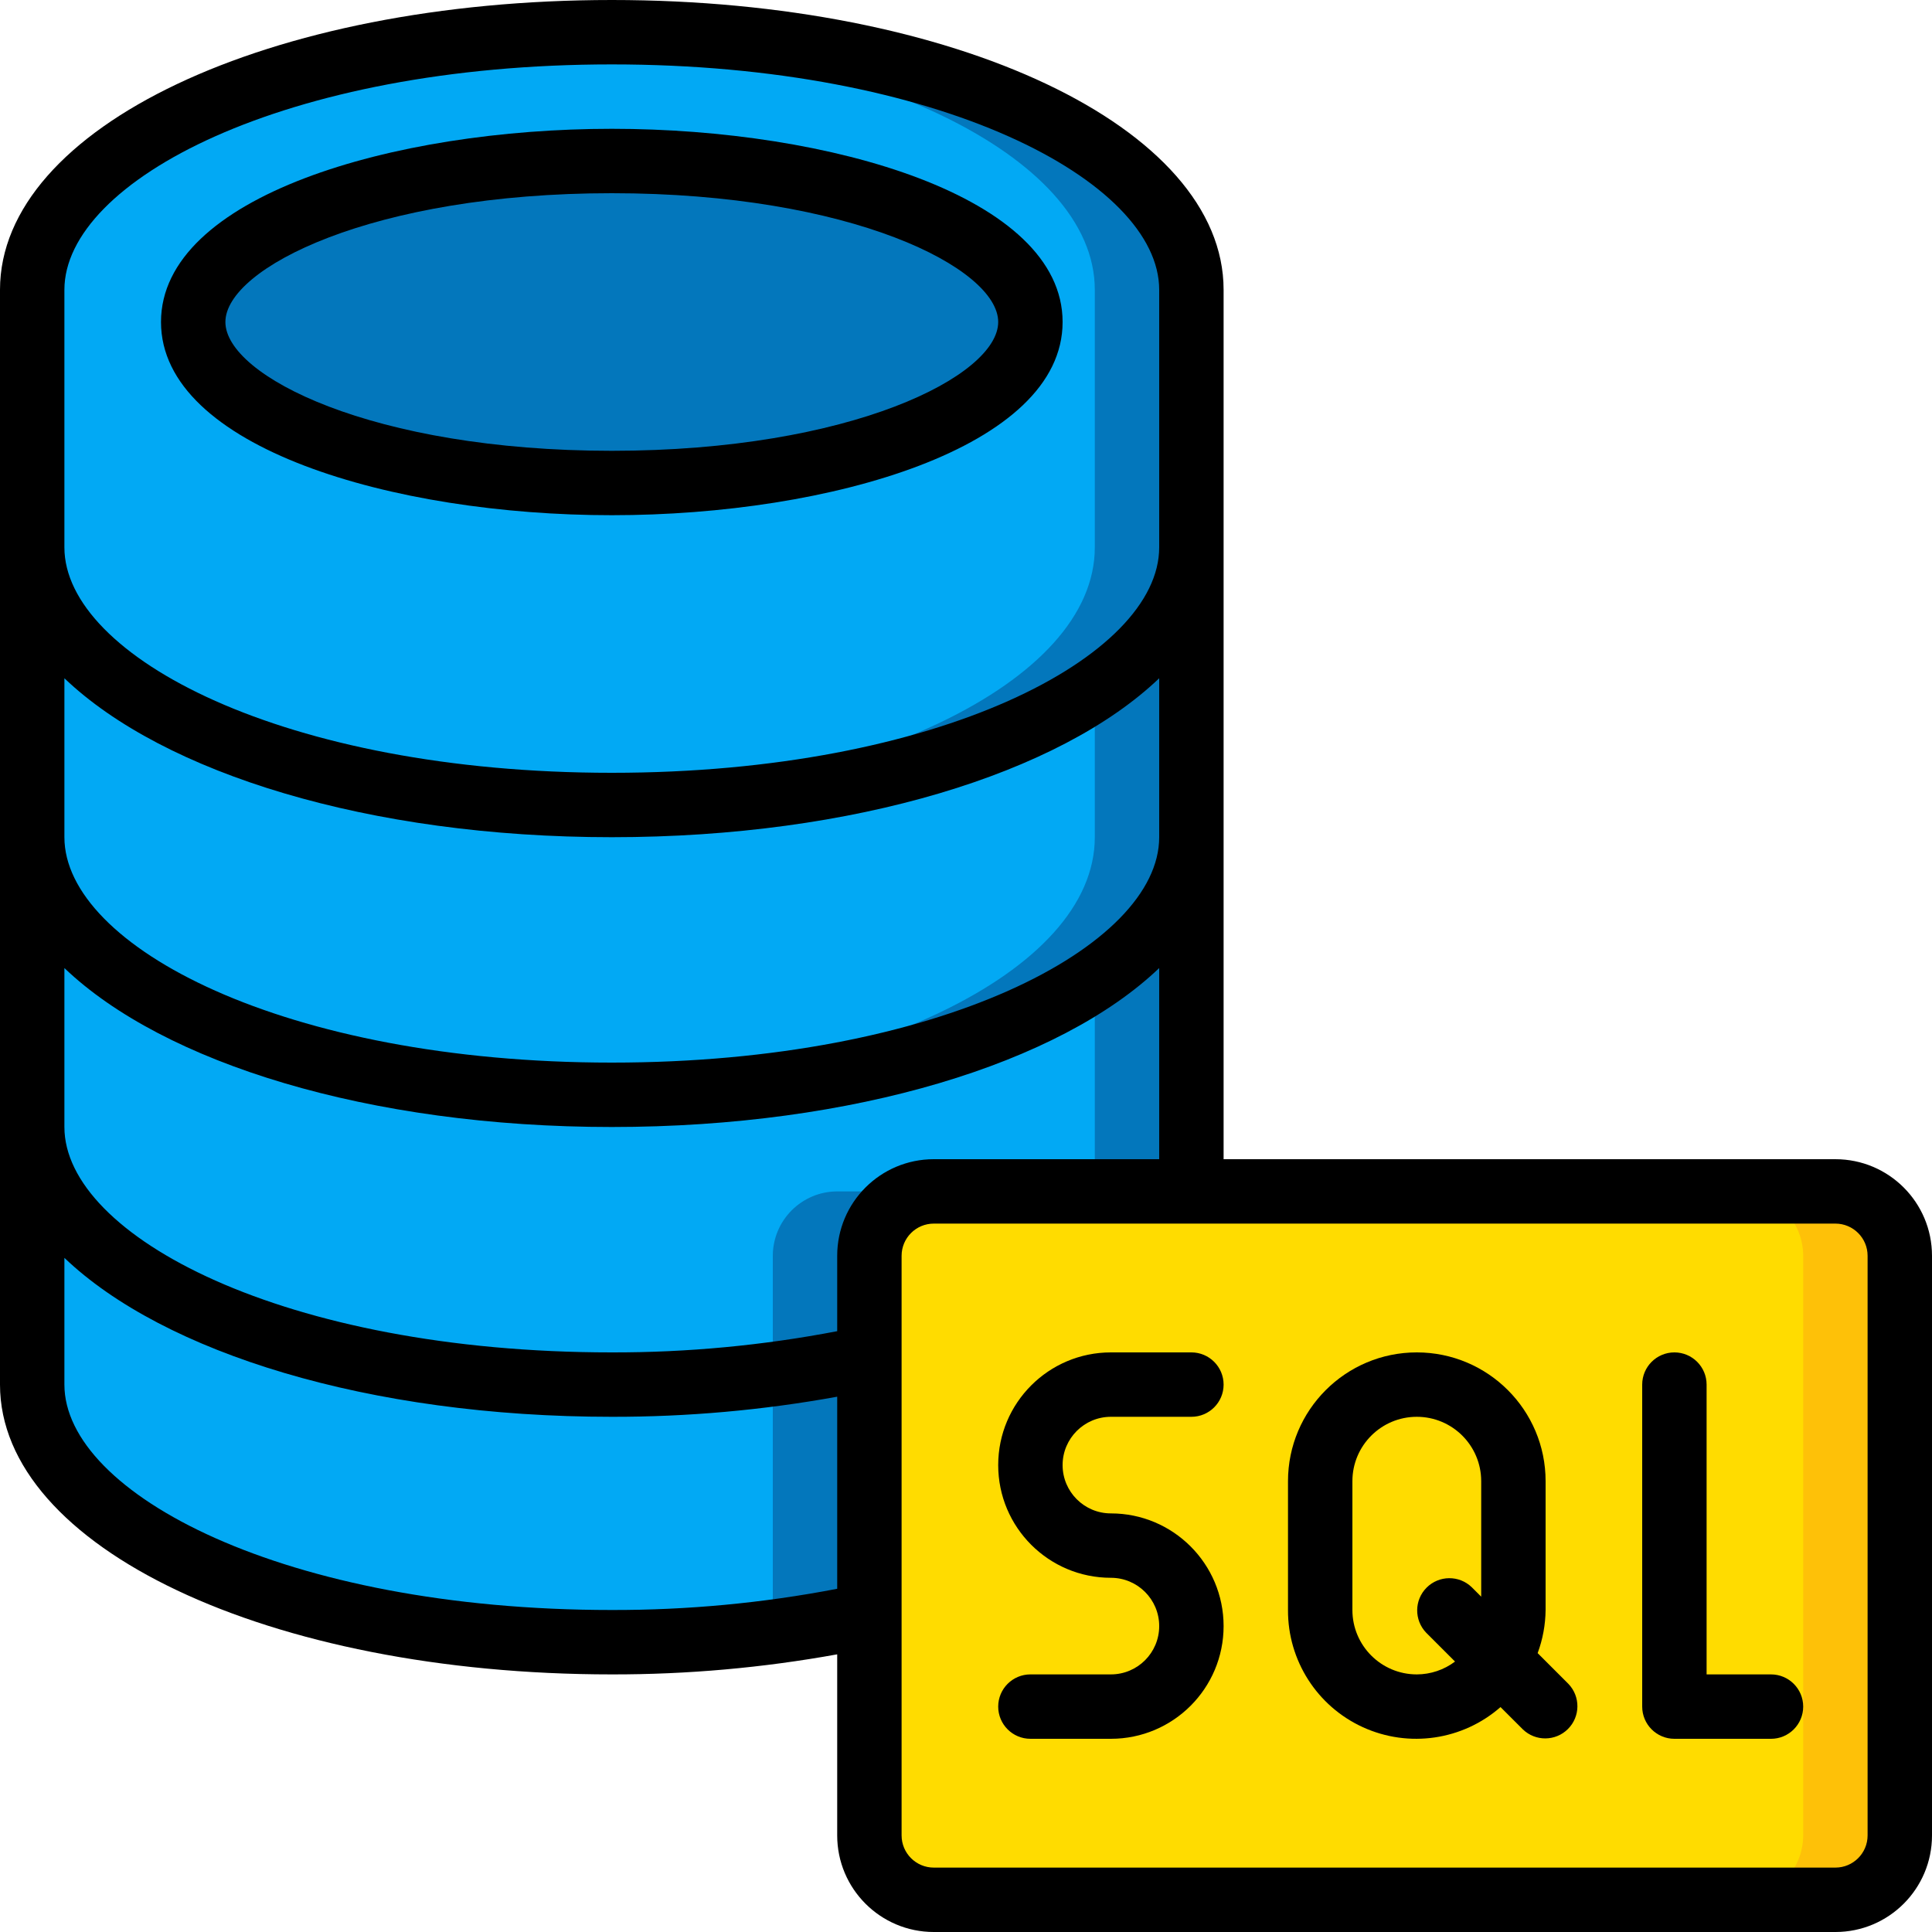 <svg height="512" viewBox="0 0 60 60" width="512" xmlns="http://www.w3.org/2000/svg"><g id="Page-1" fill="none" fill-rule="evenodd"><g id="069---SQL-Database" fill-rule="nonzero"><path id="Shape" d="m27 42.17v8c-2.629.562-5.311.84-8 .83-9.94 0-18-3.58-18-8v-8c0 4.42 8.06 8 18 8 2.689.01 5.371-.268 8-.83z" fill="#02a9f4"/><path id="Shape" d="m24 42.674v7.5c-2.175.463-4.388.729-6.611.794.532.021 1.067.036 1.611.036 2.689.01 5.371-.268 8-.83v-8c-.951.205-1.962.367-3 .5z" fill="#0377bc"/><path id="Shape" d="m37 26v11h-8c-1.103.003-1.997.897-2 2v3.17c-2.629.562-5.311.84-8 .83-9.94 0-18-3.58-18-8v-9c0 4.42 8.06 8 18 8s18-3.58 18-8z" fill="#02a9f4"/><path id="Shape" d="m24 39v3.17c-2.175.463-4.388.729-6.611.794.532.021 1.067.036 1.611.036 2.689.01 5.371-.268 8-.83v-3.17c.003-1.103.897-1.997 2-2h-3c-1.103.003-1.997.897-2 2z" fill="#0377bc"/><path id="Shape" d="m34 30.419v6.581h3v-11c0 1.635-1.108 3.153-3 4.419z" fill="#0377bc"/><path id="Shape" d="m37 17v9c0 4.42-8.06 8-18 8s-18-3.58-18-8v-9c0 4.42 8.06 8 18 8s18-3.58 18-8z" fill="#02a9f4"/><path id="Shape" d="m34 21.419v4.581c0 4.2-7.263 7.627-16.5 7.966.5.019.994.034 1.5.034 9.94 0 18-3.58 18-8v-9c0 1.635-1.108 3.153-3 4.419z" fill="#0377bc"/><path id="Shape" d="m37 9v8c0 4.42-8.06 8-18 8s-18-3.58-18-8v-8c0-4.42 8.06-8 18-8s18 3.58 18 8z" fill="#02a9f4"/><path id="Shape" d="m19 1c-.506 0-1 .015-1.5.034 9.237.339 16.5 3.771 16.5 7.966v8c0 4.2-7.263 7.627-16.5 7.966.5.019.994.034 1.5.034 9.94 0 18-3.58 18-8v-8c0-4.42-8.06-8-18-8z" fill="#0377bc"/><rect id="Rectangle-path" fill="#ffdc00" height="22" rx="2" width="32" x="27" y="37"/><path id="Shape" d="m57 37h-3c1.103.003 1.997.897 2 2v18c-.003 1.103-.897 1.997-2 2h3c1.103-.003 1.997-.897 2-2v-18c-.003-1.103-.897-1.997-2-2z" fill="#fec108"/><ellipse id="Oval" cx="19" cy="10" fill="#0377bc" rx="13" ry="5"/><g fill="#000"><path id="Shape" d="m19 16c6.787 0 14-2.1 14-6s-7.213-6-14-6-14 2.1-14 6 7.213 6 14 6zm0-10c7.435 0 12 2.33 12 4s-4.565 4-12 4-12-2.33-12-4 4.565-4 12-4z"/><path id="Shape" d="m57 36h-19v-27c0-5.047-8.346-9-19-9s-19 3.953-19 9v34c0 5.047 8.346 9 19 9 2.347.004 4.69-.205 7-.623v5.623c0 1.657 1.343 3 3 3h28c1.657 0 3-1.343 3-3v-18c0-1.657-1.343-3-3-3zm-28 0c-1.657 0-3 1.343-3 3v2.341c-2.307.443-4.651.664-7 .659-10.169 0-17-3.619-17-7v-4.936c3.086 2.949 9.455 4.936 17 4.936s13.914-1.987 17-4.936v5.936zm7-10c0 3.381-6.831 7-17 7s-17-3.619-17-7v-4.936c3.086 2.949 9.455 4.936 17 4.936s13.914-1.987 17-4.936zm-34-17c0-3.381 6.831-7 17-7s17 3.619 17 7v8c0 3.381-6.831 7-17 7s-17-3.619-17-7zm17 41c-10.169 0-17-3.619-17-7v-3.936c3.086 2.949 9.455 4.936 17 4.936 2.347.004 4.69-.205 7-.624v5.965c-2.307.444-4.651.664-7 .659zm39 7c0 .552-.448 1-1 1h-28c-.552 0-1-.448-1-1v-18c0-.552.448-1 1-1h28c.552 0 1 .448 1 1z"/><path id="Shape" d="m34.5 44h2.5c.552 0 1-.448 1-1s-.448-1-1-1h-2.5c-1.933 0-3.5 1.567-3.5 3.5s1.567 3.5 3.5 3.5c.828 0 1.5.672 1.5 1.5s-.672 1.5-1.5 1.5h-2.5c-.552 0-1 .448-1 1s.448 1 1 1h2.5c1.933 0 3.5-1.567 3.5-3.5s-1.567-3.5-3.5-3.5c-.828 0-1.5-.672-1.5-1.5s.672-1.5 1.5-1.5z"/><path id="Shape" d="m47.753 51.339c.159-.429.242-.882.247-1.339v-4c0-2.209-1.791-4-4-4s-4 1.791-4 4v4c-.008 1.565.902 2.99 2.326 3.64 1.424.65 3.097.406 4.274-.625l.693.692c.392.379 1.016.374 1.402-.012s.391-1.009.012-1.402zm-3.753.661c-1.105 0-2-.895-2-2v-4c0-1.105.895-2 2-2s2 .895 2 2v3.586l-.293-.293c-.392-.379-1.016-.374-1.402.012s-.391 1.009-.012 1.402l.894.894c-.342.258-.759.398-1.187.399z"/><path id="Shape" d="m55 52h-2v-9c0-.552-.448-1-1-1s-1 .448-1 1v10c0 .552.448 1 1 1h3c.552 0 1-.448 1-1s-.448-1-1-1z"/></g></g></g></svg>